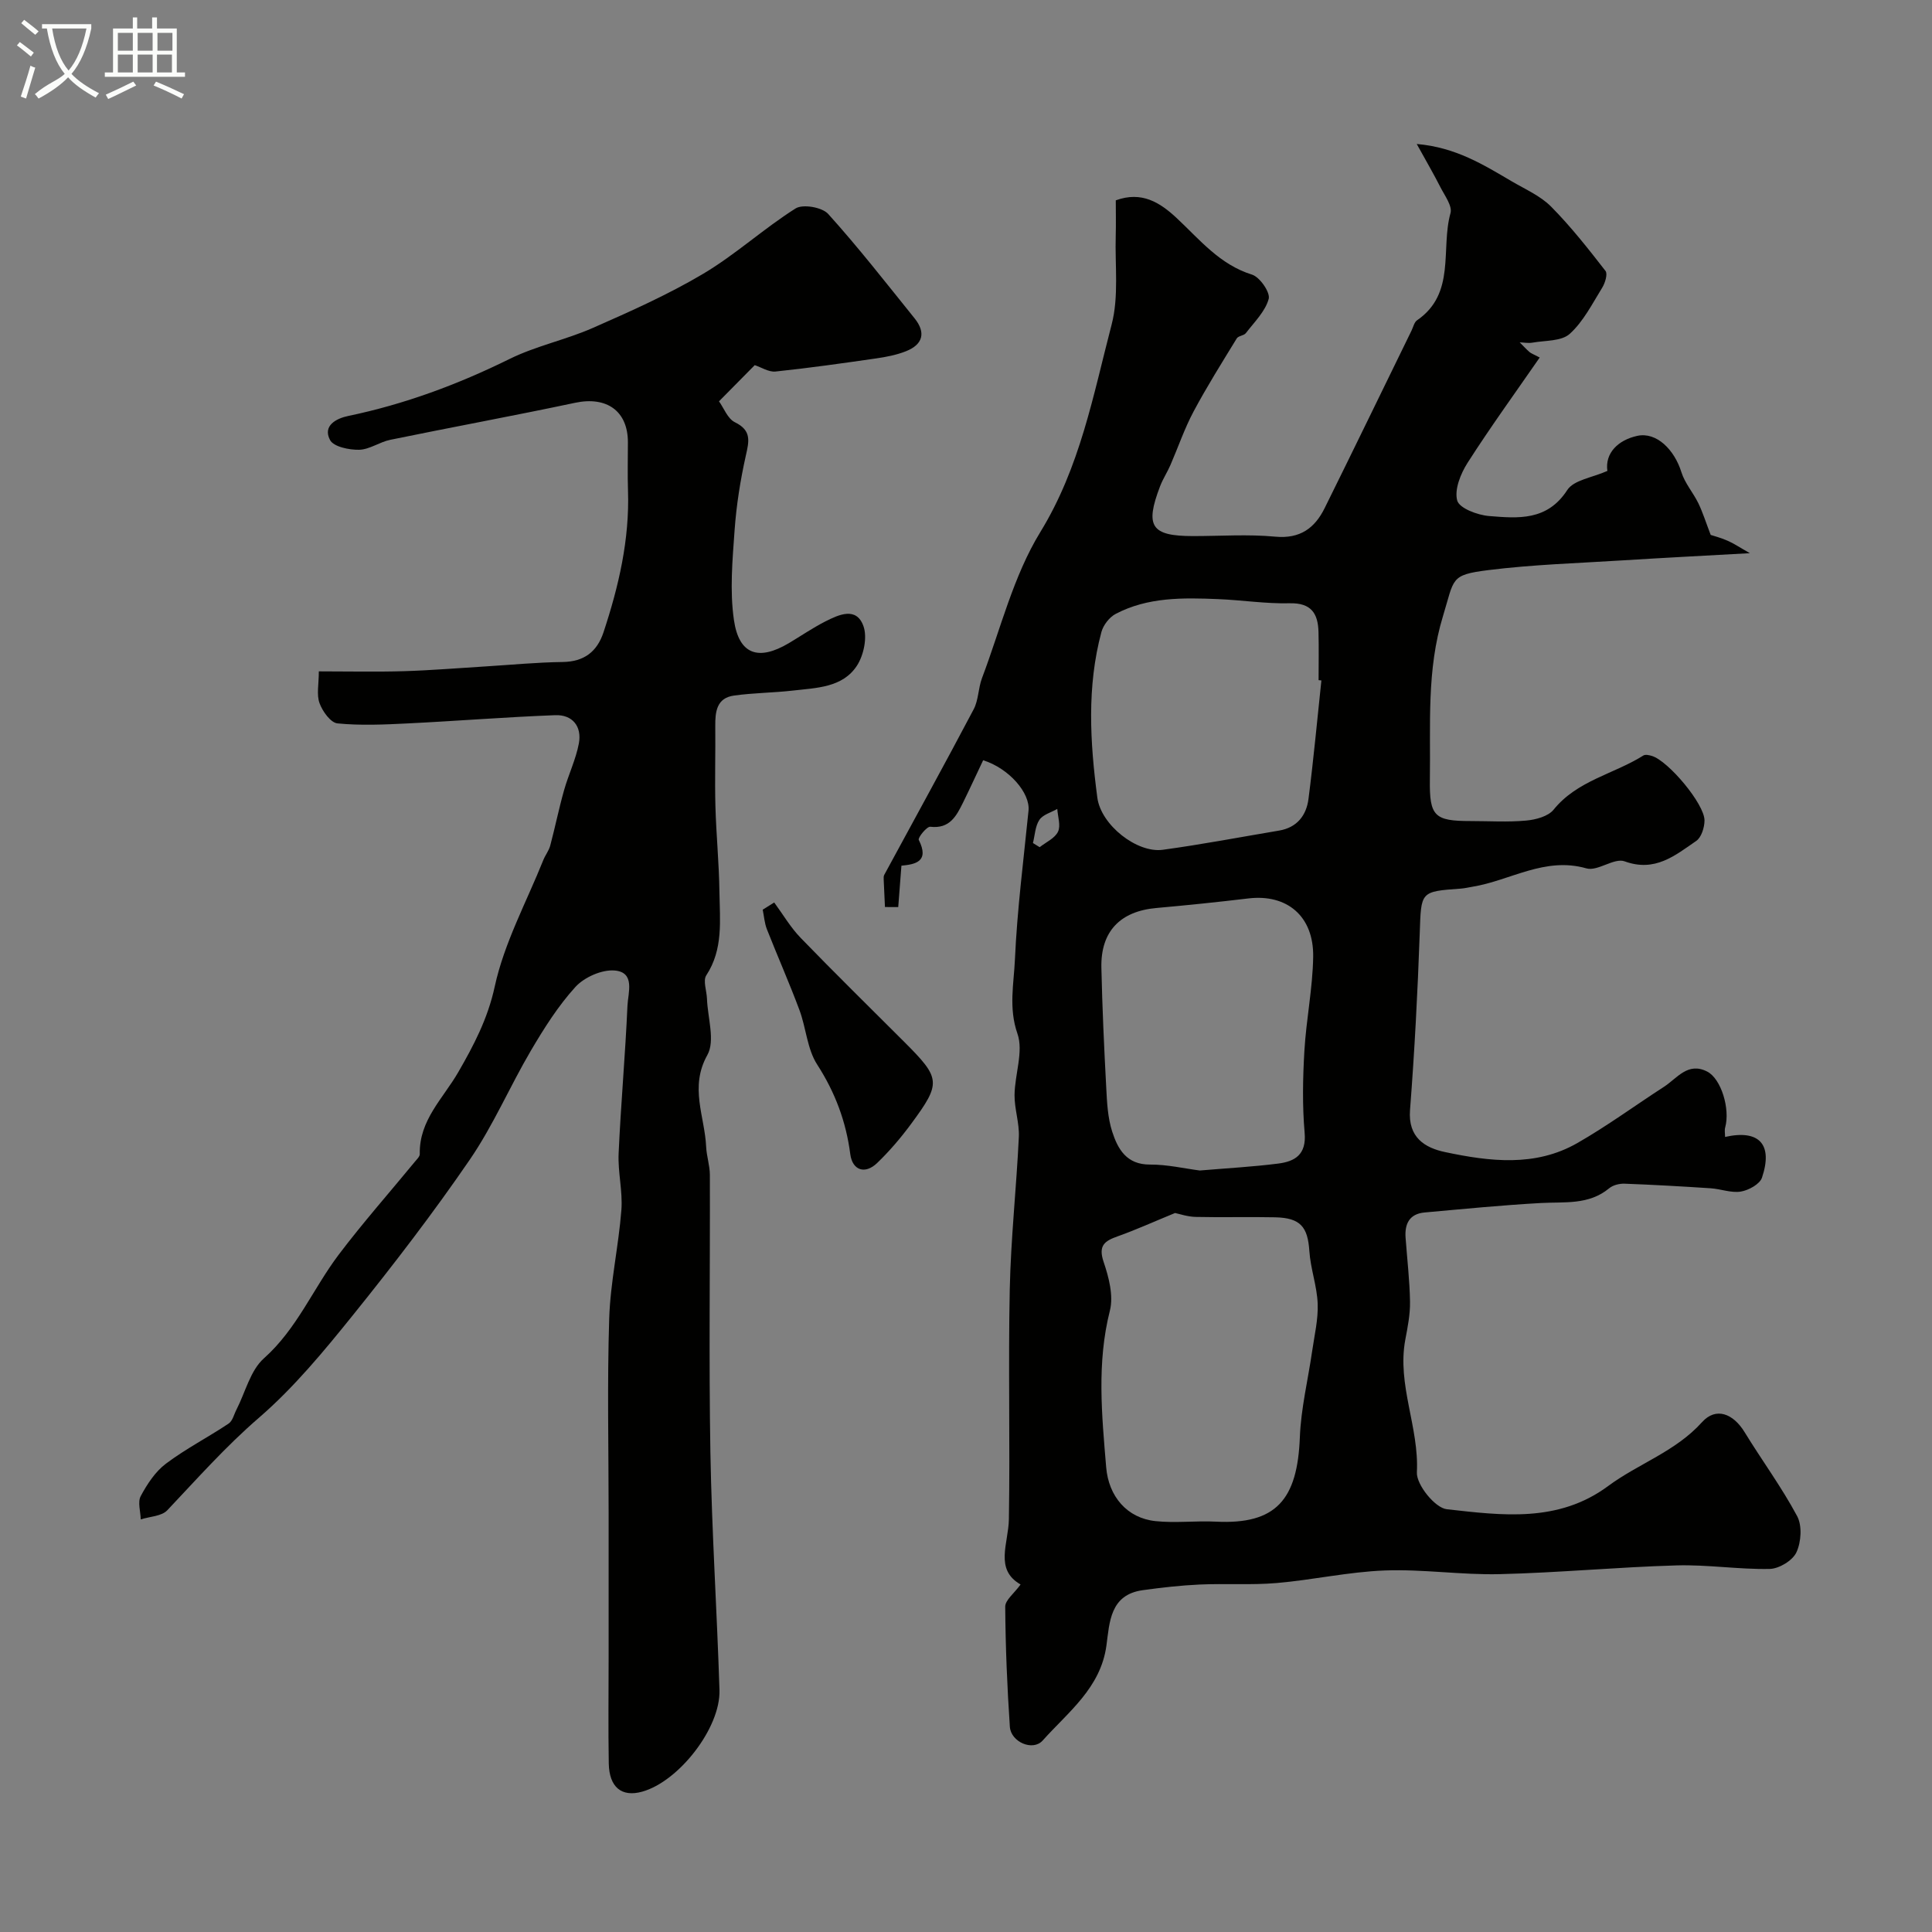 <svg enable-background="new 0 0 400 400" viewBox="0 0 400 400" xmlns="http://www.w3.org/2000/svg"><rect x="0" y="0" width="400" height="400" fill="#808080" stroke="none"/><path d="m6.4 11.7c-1-.8-1.9-1.6-2.9-2.3l.6-.7c.9.7 1.9 1.4 2.9 2.2zm-2.1 8.3c.7-2.1 1.4-4.2 2-6.4.2.1.6.3 1 .4-.7 2.3-1.3 4.4-1.9 6.4zm3-12.8c-1.1-.9-2.1-1.7-2.9-2.4l.6-.7c1 .8 2 1.5 3 2.4zm1.4-1.3v-.9h10.2v.9c-.9 4.2-2.3 7.3-4.1 9.4 1.3 1.4 3.2 2.7 5.7 4-.2.2-.4.5-.7.9-2.5-1.4-4.4-2.7-5.7-4.2-1.4 1.5-3.5 3-6.1 4.4 0 0 0 0-.1-.1-.3-.4-.5-.7-.7-.8 2.7-2.3 4.7-2.8 6.2-4.2-1.8-2.2-3-5.3-3.7-9.4zm9.2 0h-7.1c.6 3.8 1.7 6.7 3.4 8.7 1.7-2 2.9-4.8 3.7-8.7z" fill="#fbfcfa"/><path d="m31.6 3.6h.9v2.3h4.1v9.1h1.7v.9h-16.6v-.9h1.7v-9.1h4.1v-2.3h.9v2.3h3.1v-2.3zm-4 13.3.6.8c-1.9.9-3.8 1.9-5.8 2.8-.2-.3-.3-.6-.5-.9 2-.9 3.9-1.8 5.7-2.7zm-3.2-10.1v3.7h3.1v-3.7zm0 4.5v3.7h3.1v-3.7zm4.1-4.5v3.7h3.1v-3.7zm0 4.5v3.7h3.1v-3.7zm9.1 9.1c-2.1-1.1-4.1-2-5.8-2.7l.5-.8c2.2.9 4.1 1.8 5.8 2.6zm-1.9-13.6h-3.1v3.7h3.1zm-3.2 4.5v3.7h3.1v-3.7z" fill="#fbfcfa"/><g fill="#010100"><path d="m203.55 157.4c-1.39 2.92-2.73 5.85-4.15 8.74-1.39 2.8-2.76 5.5-6.79 5.03-.73-.08-2.62 2.28-2.39 2.72 2.27 4.51-.73 5.07-3.59 5.34-.23 3.03-.45 5.8-.66 8.57-.92 0-1.84-.01-2.75-.01-.09-1.89-.18-3.77-.26-5.66-.01-.33-.04-.72.11-.99 6.18-11.42 12.46-22.8 18.52-34.29 1.01-1.92.94-4.38 1.72-6.45 3.85-10.17 6.48-21.11 12.07-30.23 8.24-13.43 10.95-28.33 14.77-42.97 1.52-5.81.67-12.24.85-18.39.07-2.48.01-4.97.01-7.33 5.37-1.97 9.16.46 12.58 3.64 4.79 4.47 8.91 9.65 15.63 11.74 1.61.5 3.81 3.69 3.45 5.02-.71 2.6-2.98 4.81-4.73 7.09-.41.53-1.55.55-1.88 1.09-3.06 5-6.19 9.98-8.95 15.15-1.88 3.53-3.18 7.37-4.78 11.06-.65 1.5-1.57 2.89-2.15 4.41-3.18 8.33-1.84 10.31 6.86 10.31 5.67 0 11.37-.41 16.99.12 5.15.48 8.18-1.77 10.23-5.92 6.05-12.22 11.99-24.49 17.98-36.74.36-.74.56-1.74 1.15-2.14 8.1-5.57 4.84-14.75 6.92-22.19.41-1.48-1.2-3.62-2.08-5.35-1.38-2.72-2.92-5.36-4.91-8.96 8.09.69 13.87 4.33 19.7 7.75 2.78 1.63 5.91 2.99 8.12 5.22 4.08 4.12 7.69 8.72 11.26 13.31.49.63-.08 2.5-.68 3.47-2.06 3.33-3.9 7.01-6.72 9.56-1.72 1.56-5.08 1.35-7.72 1.82-.85.15-1.76-.03-2.64-.06.67.67 1.31 1.38 2.02 2 .34.3.82.45 2.12 1.14-5.09 7.35-10.21 14.42-14.91 21.76-1.45 2.26-2.79 5.57-2.17 7.85.44 1.6 4.22 3.02 6.61 3.21 5.98.48 12.02 1.05 16.18-5.39 1.35-2.08 5.18-2.56 8.3-3.95-.53-3.71 2.24-6.4 6.19-7.26 4-.87 7.7 2.89 9.14 7.53.71 2.28 2.44 4.23 3.51 6.43.91 1.89 1.54 3.91 2.55 6.55.51.17 2.05.57 3.49 1.2 1.28.55 2.45 1.35 4.62 2.58-9.68.54-17.95.96-26.21 1.48-9.36.59-18.77.87-28.06 2.04-7.81.99-6.89 1.73-9.25 9.45-3.44 11.24-2.56 22.56-2.73 33.9-.11 7.62.96 8.59 8.45 8.59 3.83 0 7.69.25 11.49-.1 1.98-.18 4.55-.86 5.68-2.26 4.89-6.05 12.48-7.36 18.58-11.21.41-.26 1.21-.08 1.77.09 3.37 1.01 10.89 9.93 10.89 13.35 0 1.45-.65 3.52-1.72 4.25-4.38 3.01-8.54 6.52-14.82 4.22-2.16-.79-5.59 2.12-7.9 1.46-8.62-2.47-15.76 2.52-23.6 3.8-.81.13-1.61.33-2.43.39-8.43.6-8.19.6-8.49 9.26-.43 12.2-1.07 24.41-2.01 36.58-.44 5.69 3.08 7.83 7.28 8.71 9.21 1.95 18.65 3.11 27.34-1.86 6.19-3.54 11.96-7.78 17.96-11.66 2.72-1.76 4.94-5.21 8.95-3.15 2.89 1.48 4.78 7.72 3.72 11.57-.17.6-.02 1.29-.02 1.96 7.05-1.58 9.96 1.52 7.64 8.43-.45 1.34-2.75 2.61-4.37 2.88-1.99.33-4.15-.54-6.25-.68-5.94-.39-11.88-.73-17.83-.95-1.07-.04-2.4.29-3.2.96-4.22 3.49-9.2 2.77-14.1 3.04-8.04.44-16.07 1.24-24.1 1.96-3.13.28-4.15 2.34-3.94 5.21.32 4.43.85 8.86.92 13.29.04 2.61-.49 5.26-.98 7.85-1.74 9.34 2.88 18.11 2.4 27.45-.13 2.55 3.76 7.37 6.19 7.64 11.4 1.27 23.07 2.86 33.42-4.81 6.28-4.65 13.94-7.12 19.43-13.22 2.89-3.21 6.47-1.76 8.81 2.07 3.57 5.83 7.66 11.37 10.88 17.39 1.06 1.98.84 5.37-.15 7.49-.78 1.7-3.59 3.4-5.53 3.44-6.42.13-12.88-.92-19.3-.73-12.21.35-24.4 1.52-36.61 1.81-7.92.19-15.88-1.06-23.79-.76-7.48.28-14.9 1.96-22.38 2.6-5.29.45-10.65.07-15.97.31-3.93.18-7.86.63-11.76 1.17-6.79.94-6.86 6.65-7.52 11.49-1.21 8.78-7.93 13.74-13.19 19.63-2.06 2.3-6.58.3-6.8-2.83-.56-8.28-.9-16.58-.96-24.87-.01-1.37 1.85-2.75 3.18-4.6-5.46-3.12-2.5-8.48-2.42-13.54.26-15.85-.15-31.71.18-47.55.22-10.54 1.38-21.05 1.88-31.58.13-2.87-.92-5.79-.89-8.68.05-4.27 1.89-8.99.6-12.69-1.86-5.34-.74-10.35-.52-15.37.46-10.28 1.78-20.52 2.81-30.77.4-3.68-4.03-8.79-9.39-10.47zm39.73 93.74c-4.51 1.85-8.14 3.5-11.88 4.83-2.72.96-4.05 1.91-2.91 5.29 1.08 3.18 2.08 7.01 1.3 10.1-2.74 10.82-1.67 21.58-.77 32.4.5 6.08 4.34 10.55 10.2 11.17 4.13.44 8.36-.1 12.52.11 12.47.63 16.88-4.56 17.38-17.46.23-5.98 1.69-11.9 2.55-17.86.47-3.27 1.27-6.57 1.14-9.82-.14-3.64-1.48-7.22-1.72-10.87-.33-5.01-1.83-6.88-7.06-7-5.49-.12-10.99.05-16.48-.08-1.7-.04-3.37-.63-4.27-.81zm5.12-8.8c5.72-.48 10.98-.77 16.2-1.43 3.51-.44 5.91-1.86 5.51-6.38-.49-5.61-.38-11.32-.05-16.96.38-6.51 1.72-12.98 1.82-19.49.12-8.43-5.45-13.02-13.41-12.07-6.34.76-12.69 1.41-19.04 1.98-7.49.66-11.56 4.84-11.4 12.34.18 8.26.56 16.52 1 24.76.16 3.09.3 6.3 1.24 9.21 1.16 3.59 2.96 6.83 7.81 6.81 3.58-.02 7.15.82 10.32 1.23zm25.18-101.46c-.19-.02-.39-.04-.58-.06 0-3.33.07-6.67-.02-9.99-.1-3.82-1.5-6.04-5.98-5.93-4.92.12-9.86-.66-14.8-.86-7.25-.3-14.55-.44-21.21 3.06-1.3.68-2.56 2.31-2.95 3.74-3.05 11.34-2.36 22.86-.85 34.3.76 5.7 8.23 11.52 13.54 10.8 8.07-1.1 16.08-2.63 24.11-3.98 3.71-.63 5.64-3.16 6.07-6.57 1.05-8.16 1.8-16.34 2.67-24.51zm-59.72 33.66c.46.29.92.57 1.39.86 1.32-1.04 3.15-1.84 3.8-3.21.6-1.25-.05-3.12-.15-4.71-1.27.73-2.97 1.17-3.7 2.26-.88 1.31-.93 3.18-1.34 4.8z"/><path d="m66.01 139c6.28 0 11.97.13 17.65-.04 5.6-.17 11.2-.64 16.8-.98 5.34-.33 10.68-.85 16.03-.92 4.45-.06 7.13-2.14 8.46-6.15 3.15-9.52 5.41-19.21 5.07-29.35-.11-3.33-.02-6.67-.02-10 0-6.48-4.41-9.55-10.92-8.17-12.73 2.7-25.54 5.05-38.29 7.67-2.2.45-4.28 2.01-6.44 2.06-2.07.04-5.29-.62-6.02-2.02-1.58-2.99 1.34-4.48 3.77-4.98 11.67-2.43 22.69-6.52 33.38-11.79 5.48-2.71 11.66-3.97 17.27-6.44 7.77-3.42 15.58-6.9 22.86-11.22 6.68-3.97 12.51-9.35 19.1-13.51 1.5-.95 5.5-.26 6.75 1.13 6.26 6.93 12.01 14.32 17.88 21.6 2.41 2.98 1.74 5.44-1.77 6.83-1.94.77-4.06 1.18-6.13 1.48-6.94 1-13.89 1.99-20.87 2.72-1.41.15-2.93-.87-4.31-1.32-2.35 2.38-4.69 4.74-7.4 7.49 1 1.38 1.78 3.59 3.29 4.33 3.5 1.71 2.94 3.91 2.26 6.94-1.13 5.06-1.95 10.24-2.32 15.41-.44 6.18-1.02 12.51-.14 18.58 1.04 7.21 5.1 8.53 11.37 4.81 2.52-1.5 4.95-3.17 7.56-4.5 2.79-1.41 6.42-3.1 7.88.95.85 2.33.07 6.06-1.36 8.24-2.97 4.52-8.35 4.56-13.19 5.12-4.07.47-8.19.47-12.25 1.04-3.6.5-3.9 3.36-3.87 6.35.06 5.52-.12 11.04.03 16.55.16 5.93.76 11.85.83 17.78.08 5.85.83 11.83-2.72 17.24-.72 1.1.08 3.19.14 4.83.14 3.94 1.73 8.72.08 11.67-3.74 6.67-.53 12.71-.25 18.99.09 1.95.76 3.87.77 5.81.06 19.16-.22 38.33.11 57.49.29 16.4 1.36 32.78 1.88 49.17.25 7.86-8.43 18.96-16.02 21.06-4.22 1.17-6.81-.9-6.9-5.85-.13-7.35-.03-14.71-.03-22.06 0-9.86 0-19.73 0-29.59 0-13.5-.31-27.01.12-40.49.24-7.49 1.94-14.93 2.52-22.43.3-3.88-.75-7.84-.57-11.74.46-10.2 1.38-20.38 1.83-30.58.12-2.66 1.67-6.93-2.68-7.28-2.64-.21-6.25 1.39-8.09 3.4-3.59 3.94-6.51 8.58-9.23 13.2-4.37 7.43-7.79 15.48-12.64 22.56-7.57 11.04-15.75 21.7-24.15 32.13-6.04 7.5-12.27 15.06-19.52 21.32-6.88 5.94-12.79 12.62-18.97 19.15-1.18 1.24-3.62 1.29-5.49 1.88-.04-1.63-.67-3.58 0-4.83 1.33-2.47 3.01-5.05 5.21-6.7 4.09-3.08 8.71-5.45 12.98-8.3.83-.55 1.12-1.92 1.64-2.92 1.84-3.59 2.86-8.09 5.67-10.59 6.85-6.1 10.18-14.44 15.49-21.47 4.99-6.6 10.49-12.82 15.75-19.22.41-.5 1.04-1.08 1.03-1.61-.15-7.02 4.84-11.51 7.98-16.97 3.19-5.53 6.1-11.05 7.54-17.71 1.96-9.03 6.57-17.49 10.06-26.19.41-1.02 1.15-1.94 1.43-2.99 1.01-3.8 1.79-7.67 2.86-11.45.92-3.27 2.45-6.4 3.07-9.71.65-3.5-1.31-5.98-4.91-5.84-10.21.39-20.41 1.21-30.62 1.71-4.82.24-9.68.46-14.45-.01-1.41-.14-3.1-2.49-3.71-4.18-.65-1.74-.15-3.91-.15-6.59z"/><path d="m160.29 186.85c1.82 2.47 3.39 5.18 5.51 7.36 7.04 7.27 14.27 14.36 21.43 21.52 7.53 7.53 7.68 8.45 1.48 16.86-2.14 2.91-4.51 5.7-7.11 8.2-2.52 2.43-5.13 1.5-5.56-1.84-.87-6.73-3.13-12.78-6.86-18.56-2.07-3.21-2.28-7.57-3.67-11.29-2.1-5.63-4.54-11.14-6.74-16.73-.49-1.26-.58-2.68-.86-4.03.8-.5 1.59-1 2.38-1.49z"/></g></svg>